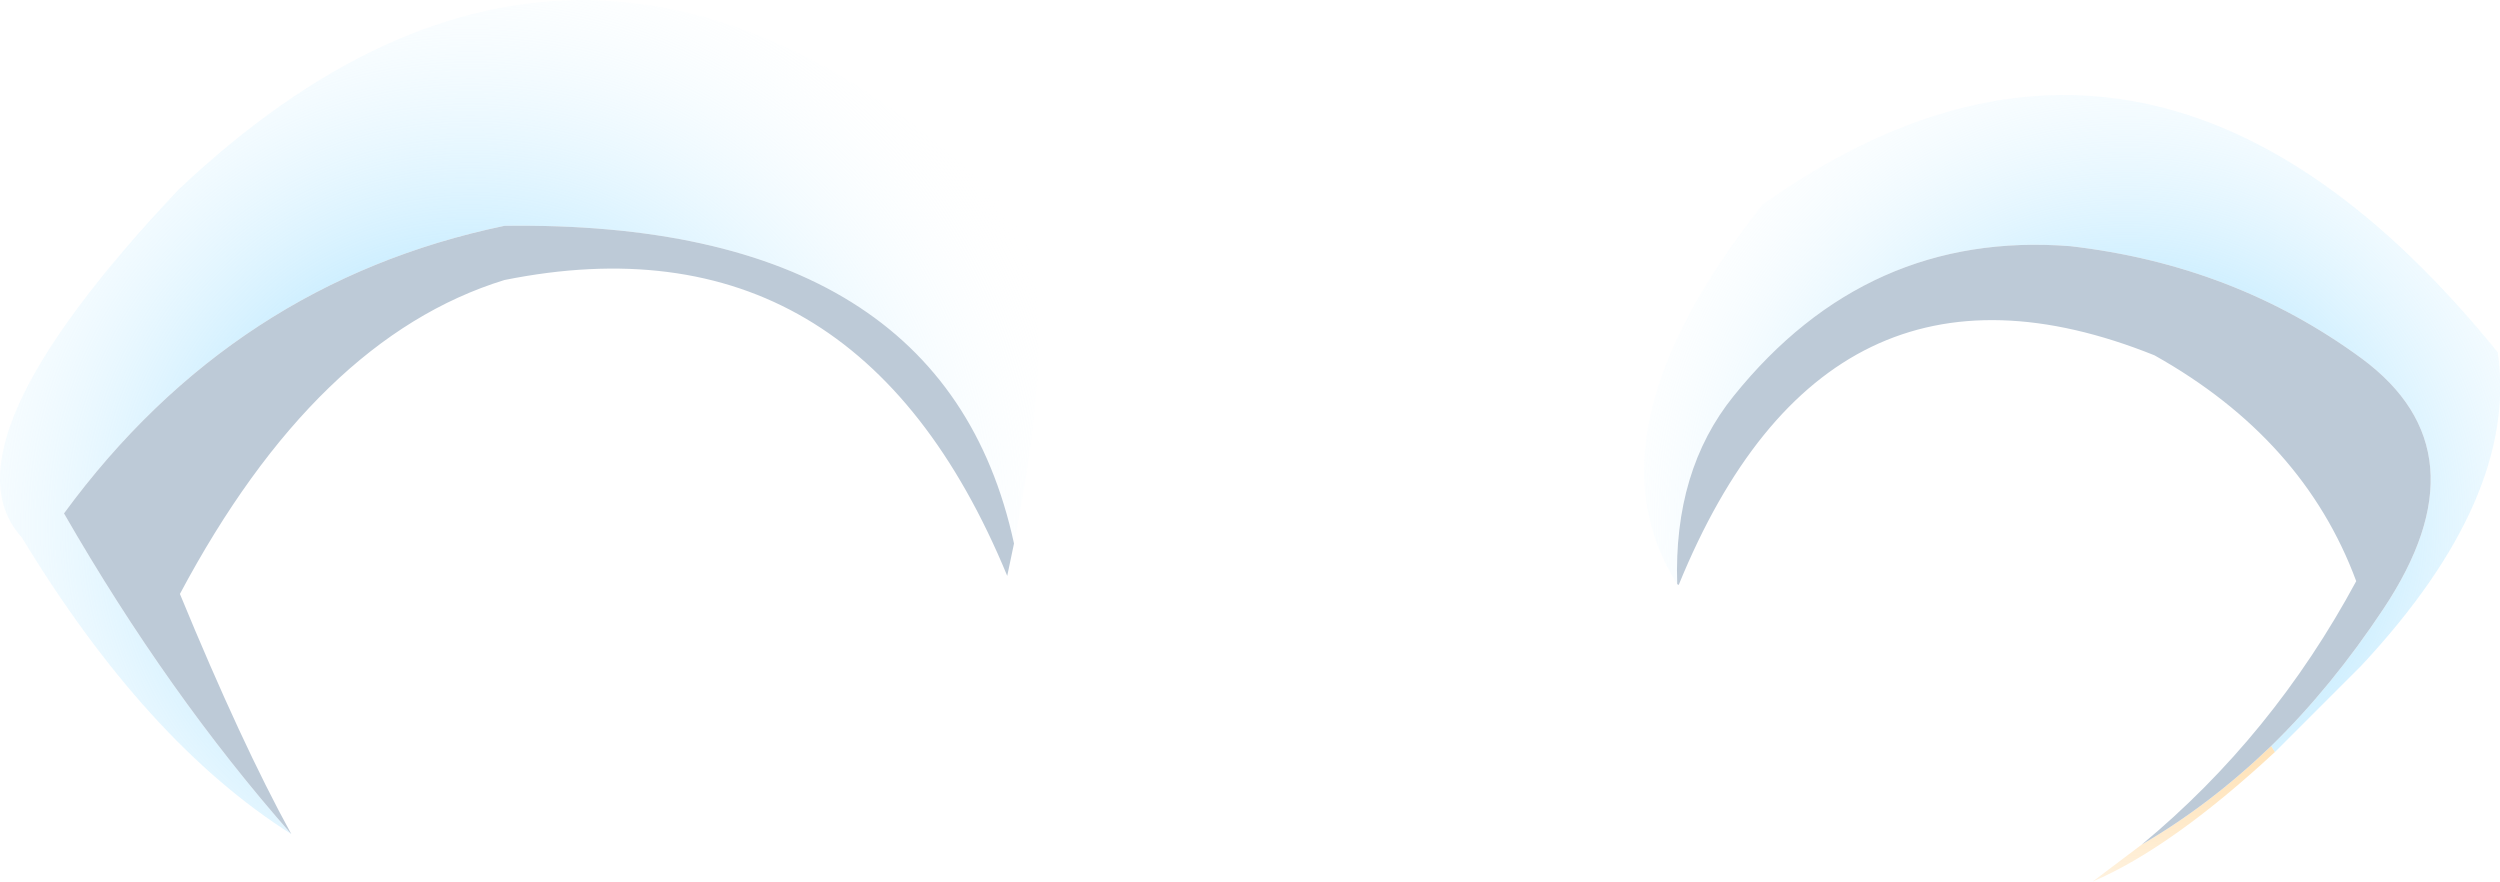 <?xml version="1.0" encoding="UTF-8" standalone="no"?>
<svg xmlns:xlink="http://www.w3.org/1999/xlink" height="58.55px" width="166.05px" xmlns="http://www.w3.org/2000/svg">
  <g transform="matrix(1.0, 0.0, 0.0, 1.0, 83.0, 29.25)">
    <path d="M68.1 20.7 Q61.25 27.05 56.0 29.3 L59.25 26.85 Q63.8 24.2 67.85 20.3 L68.1 20.7" fill="url(#gradient0)" fill-rule="evenodd" stroke="none"/>
    <path d="M28.4 9.55 Q22.05 -0.45 34.05 -15.65 60.0 -34.1 82.9 -5.85 84.3 3.75 73.85 14.95 L68.1 20.7 67.85 20.3 Q71.85 16.4 75.3 11.2 82.25 0.75 73.85 -5.45 65.4 -11.65 54.5 -12.9 41.0 -13.95 32.15 -2.95 28.15 2.0 28.4 9.55" fill="url(#gradient1)" fill-rule="evenodd" stroke="none"/>
    <path d="M-15.65 6.85 Q-20.3 -14.65 -49.5 -14.25 -67.5 -10.5 -78.75 4.85 -71.85 16.85 -63.65 26.15 -73.3 20.05 -81.55 6.45 -87.15 0.3 -71.15 -16.65 -44.0 -42.3 -16.1 -15.7 -12.15 -10.7 -15.65 6.85" fill="url(#gradient2)" fill-rule="evenodd" stroke="none"/>
    <path d="M59.25 26.85 Q67.95 19.65 73.5 9.35 70.0 -0.1 60.1 -5.65 38.3 -14.4 28.5 9.6 L28.4 9.55 Q28.15 2.0 32.15 -2.95 41.0 -13.95 54.5 -12.9 65.4 -11.65 73.85 -5.45 82.25 0.75 75.3 11.2 71.85 16.4 67.85 20.3 63.8 24.2 59.25 26.85 M-15.65 6.85 L-16.1 9.0 Q-26.15 -15.35 -49.5 -10.65 -62.0 -6.8 -71.05 10.2 -66.95 20.15 -63.65 26.15 -71.85 16.85 -78.75 4.85 -67.5 -10.5 -49.5 -14.25 -20.3 -14.65 -15.65 6.85" fill="#bdcad7" fill-rule="evenodd" stroke="none"/>
  </g>
  <defs>
    <radialGradient cx="0" cy="0" gradientTransform="matrix(0.046, 0.0, 0.0, 0.046, 58.75, 5.05)" gradientUnits="userSpaceOnUse" id="gradient0" r="819.2" spreadMethod="pad">
      <stop offset="0.0" stop-color="#ff9900"/>
      <stop offset="1.0" stop-color="#ffffff" stop-opacity="0.0"/>
    </radialGradient>
    <radialGradient cx="0" cy="0" gradientTransform="matrix(0.046, 0.0, 0.0, 0.046, 58.25, 5.45)" gradientUnits="userSpaceOnUse" id="gradient1" r="819.2" spreadMethod="pad">
      <stop offset="0.0" stop-color="#66ccff"/>
      <stop offset="1.0" stop-color="#ffffff" stop-opacity="0.0"/>
    </radialGradient>
    <radialGradient cx="0" cy="0" gradientTransform="matrix(0.051, 0.0, 0.0, 0.051, -51.75, 5.7)" gradientUnits="userSpaceOnUse" id="gradient2" r="819.2" spreadMethod="pad">
      <stop offset="0.0" stop-color="#66ccff"/>
      <stop offset="1.0" stop-color="#ffffff" stop-opacity="0.0"/>
    </radialGradient>
  </defs>
</svg>
